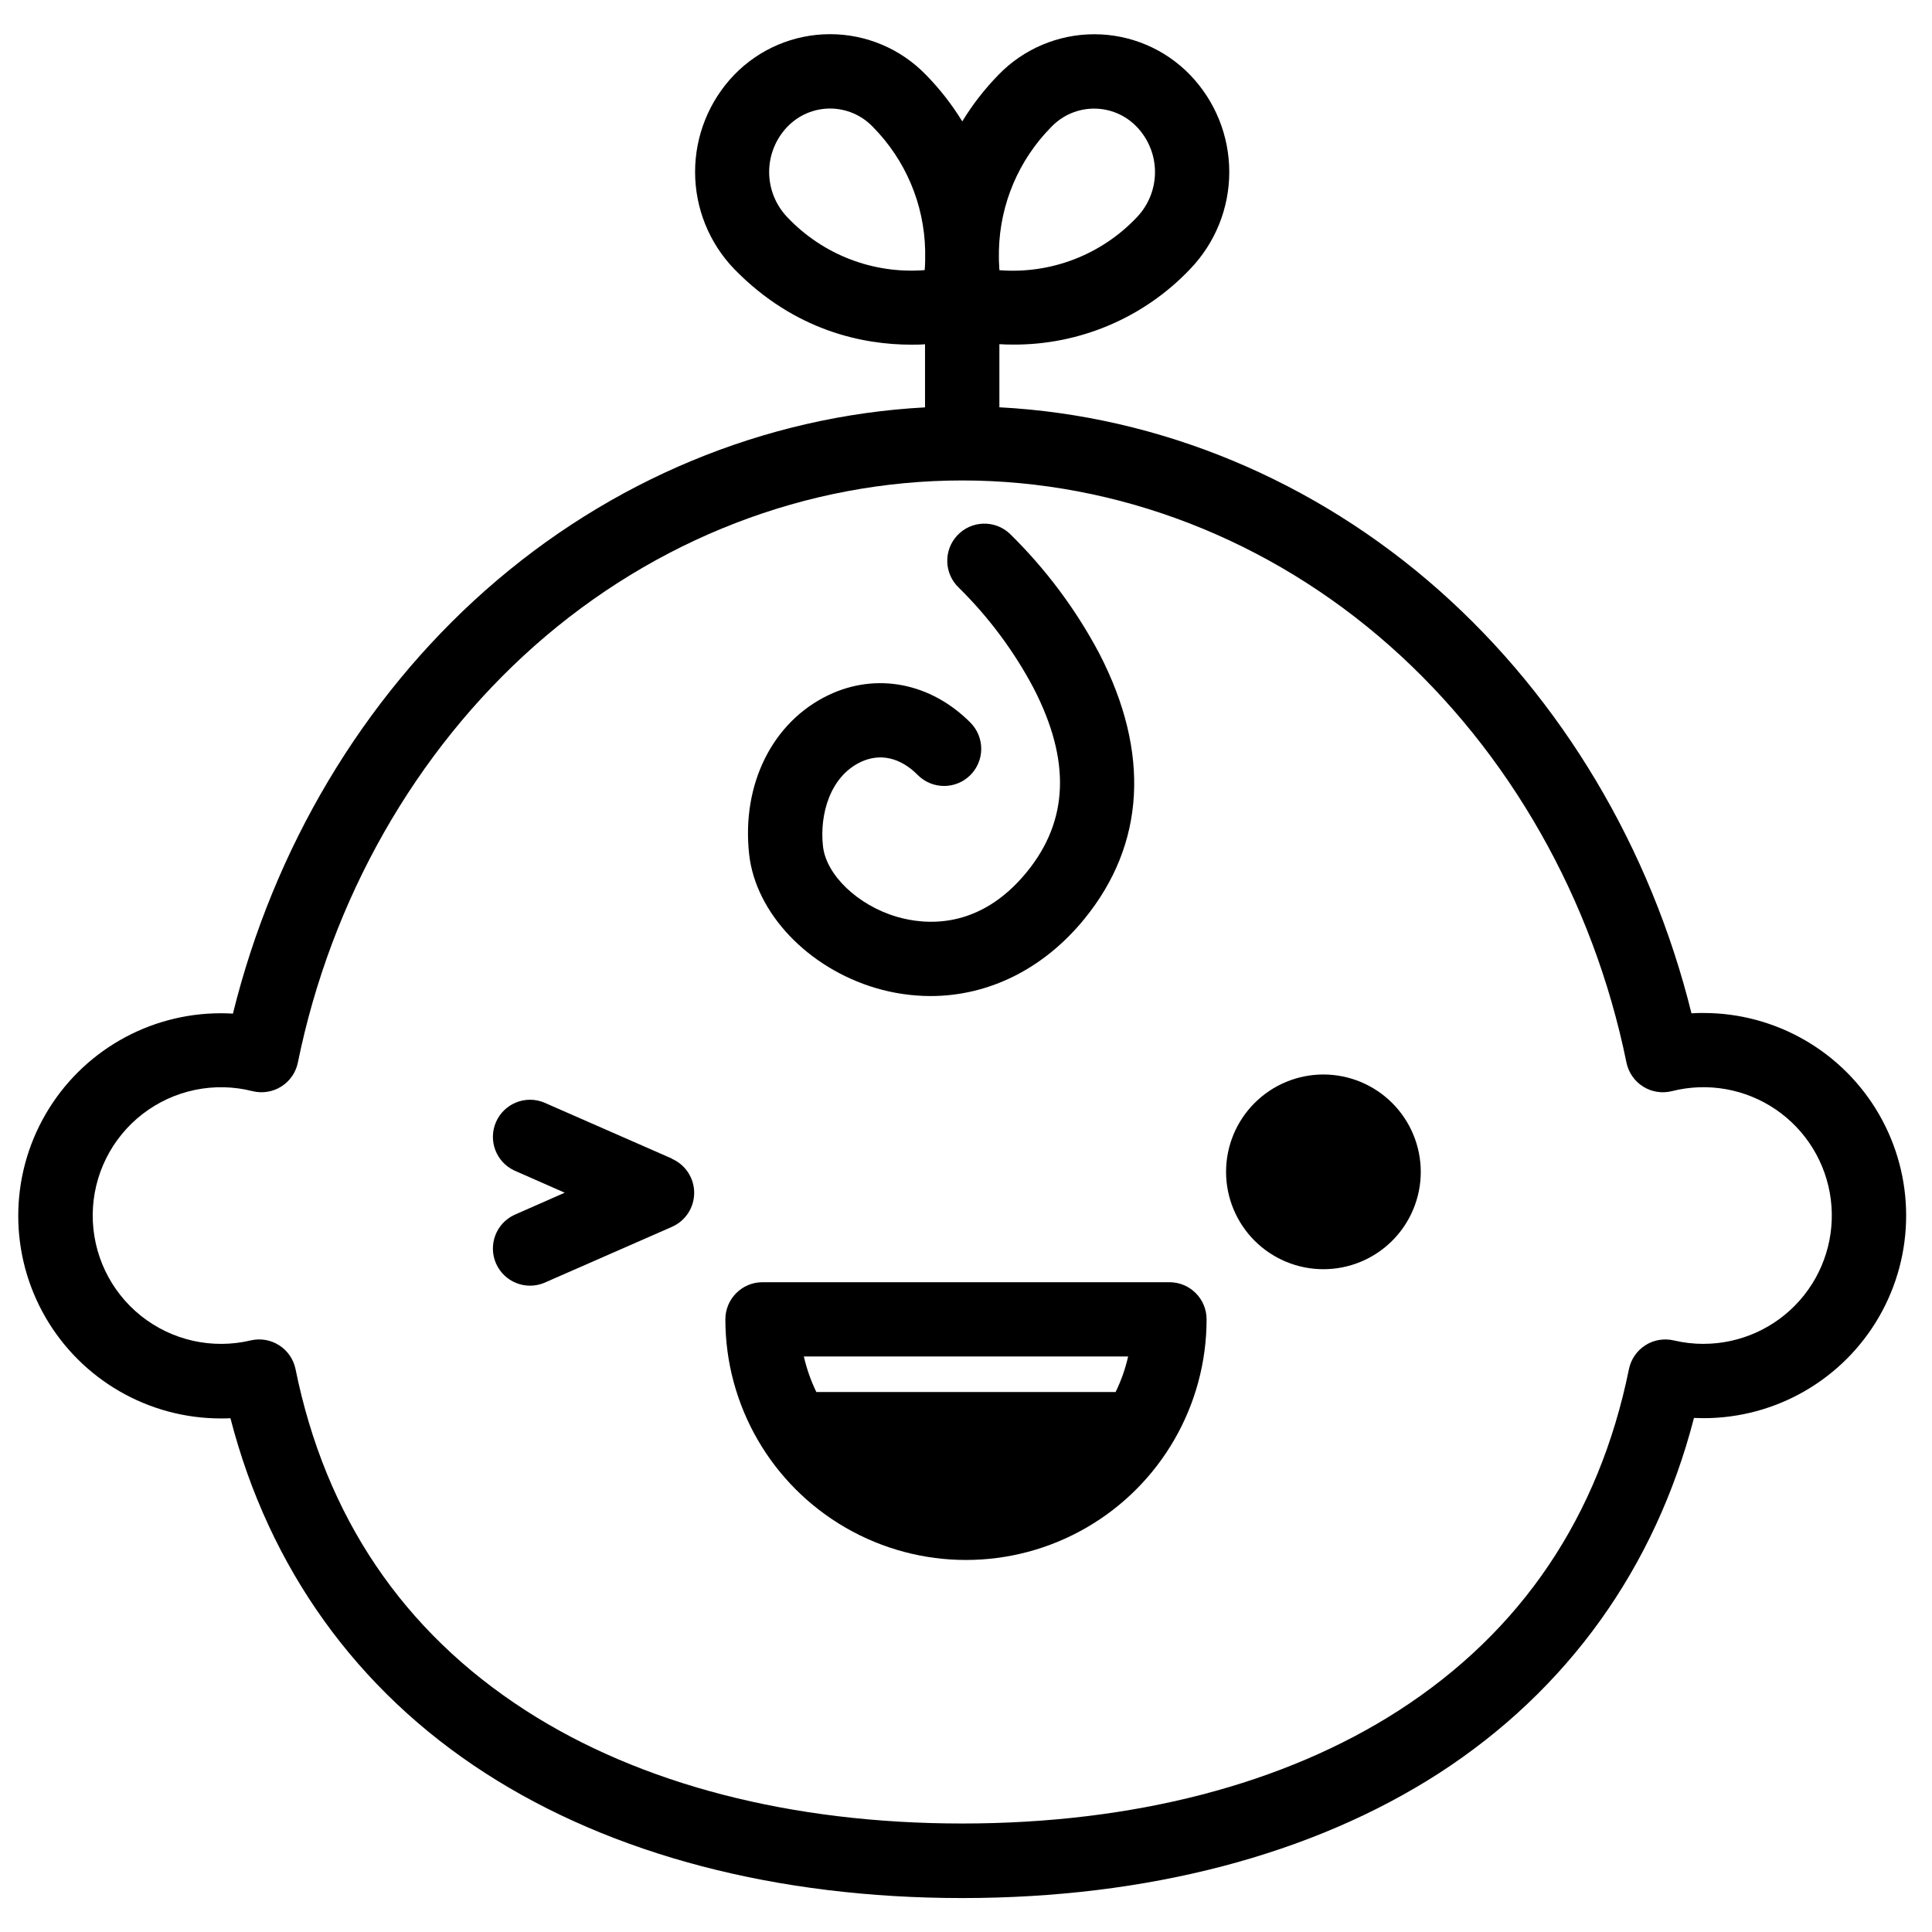 <?xml version="1.0" encoding="UTF-8"?>
<!-- Uploaded to: ICON Repo, www.iconrepo.com, Generator: ICON Repo Mixer Tools -->
<svg width="800px" height="800px" version="1.1" viewBox="144 144 512 512" xmlns="http://www.w3.org/2000/svg">
 <defs>
  <clipPath id="a">
   <path d="m148.09 153h501.91v494h-501.91z"/>
  </clipPath>
 </defs>
 <path d="m494.72 428.75c-6.844 0-13.406 2.719-18.242 7.559-4.84 4.836-7.559 11.398-7.559 18.242s2.719 13.406 7.559 18.246c4.836 4.836 11.398 7.555 18.242 7.555s13.406-2.719 18.242-7.555c4.84-4.84 7.559-11.402 7.559-18.246-0.008-6.84-2.731-13.398-7.566-18.234-4.836-4.836-11.395-7.559-18.234-7.566z"/>
 <path d="m322.07 451.04-33.949-14.887h0.004c-4.938-1.98-10.551 0.324-12.68 5.195-2.125 4.871 0 10.555 4.805 12.828l13.402 5.902-13.402 5.902v0.004c-4.805 2.277-6.93 7.961-4.805 12.832 2.129 4.871 7.742 7.172 12.68 5.195l33.949-14.887h-0.004c3.582-1.566 5.894-5.106 5.894-9.016 0-3.906-2.312-7.445-5.894-9.012z"/>
 <path d="m453.92 483.8h-107.85c-5.434 0-9.84 4.406-9.84 9.84 0 22.781 12.152 43.832 31.883 55.223 19.727 11.391 44.035 11.391 63.762 0 19.73-11.391 31.883-32.441 31.883-55.223 0-5.434-4.406-9.84-9.84-9.84zm-10.953 19.68c-0.742 3.258-1.855 6.414-3.316 9.418h-79.309c-1.457-3.004-2.57-6.16-3.316-9.418z"/>
 <g clip-path="url(#a)">
  <path d="m595.46 412.45c-1.074 0-2.137 0-3.199 0.098-10.824-43.758-34.352-83.297-66.914-112.13-32.984-29.195-74.027-46.25-116.5-48.48v-16.727c1.152 0.07 2.371 0.109 3.66 0.109h0.004c17.719 0.082 34.688-7.16 46.887-20.016 6.652-6.91 10.371-16.129 10.371-25.723 0-9.59-3.719-18.809-10.371-25.719-6.656-6.894-15.828-10.785-25.41-10.785-9.582 0-18.754 3.891-25.414 10.785-3.641 3.731-6.848 7.859-9.562 12.309-2.734-4.461-5.961-8.598-9.625-12.332-6.656-6.891-15.828-10.781-25.41-10.781s-18.754 3.891-25.414 10.781c-6.648 6.914-10.359 16.133-10.359 25.723 0 9.594 3.711 18.809 10.359 25.723 16.156 16.582 34.441 20.055 46.918 20.055 1.289 0 2.508 0 3.66-0.109v16.727c-42.469 2.281-83.504 19.285-116.5 48.48-32.59 28.832-56.09 68.367-66.914 112.18-1.074-0.059-2.137-0.098-3.207-0.098v0.004c-19.18 0-36.902 10.23-46.492 26.844-9.59 16.609-9.59 37.074 0 53.688 9.59 16.609 27.312 26.844 46.492 26.844 0.848 0 1.703 0 2.547-0.059 10.242 39.703 33.457 72.098 67.582 94.082 33.574 21.648 77.266 33.082 126.35 33.082 49.082 0 92.773-11.445 126.35-33.082 34.055-22.035 57.316-54.449 67.57-94.152 0.848 0.039 1.691 0.059 2.539 0.059 19.18 0 36.902-10.234 46.496-26.844 9.59-16.609 9.59-37.074 0-53.688-9.594-16.609-27.316-26.844-46.496-26.844zm-172.83-234.83c2.957-3.09 7.043-4.836 11.316-4.836 4.277 0 8.363 1.746 11.316 4.836 3.098 3.223 4.824 7.516 4.824 11.984s-1.727 8.766-4.824 11.988c-9.391 9.938-22.777 15.086-36.406 14.012-0.059-0.746-0.098-1.566-0.129-2.422s0-1.871 0-2.856c0.285-12.277 5.262-23.98 13.902-32.707zm-69.973 23.953c-3.094-3.223-4.824-7.519-4.824-11.988s1.73-8.762 4.824-11.984c2.957-3.09 7.043-4.836 11.316-4.836 4.277 0 8.363 1.746 11.316 4.836 8.648 8.723 13.617 20.43 13.887 32.707v2.824c0 0.855-0.07 1.691-0.129 2.449v0.004c-13.625 1.07-27-4.082-36.391-14.012zm242.8 298.57c-2.652 0-5.293-0.309-7.871-0.914-2.59-0.609-5.316-0.148-7.559 1.285-2.242 1.434-3.805 3.715-4.34 6.32-7.949 39.055-28.488 69.492-61.008 90.469-30.406 19.582-70.406 29.945-115.67 29.945-45.266 0-85.293-10.363-115.68-29.941-32.551-20.98-53.086-51.414-61.008-90.469v-0.004c-0.535-2.609-2.102-4.891-4.344-6.324-2.246-1.434-4.973-1.895-7.562-1.281-10.164 2.406-20.871 0.008-29.039-6.504-8.164-6.512-12.887-16.414-12.805-26.859 0.082-10.441 4.961-20.27 13.227-26.652 8.27-6.379 19.012-8.609 29.137-6.043 2.602 0.645 5.356 0.199 7.621-1.234 2.266-1.43 3.848-3.723 4.383-6.352 8.797-43.207 31.086-82.43 62.738-110.45 31.93-28.25 72.168-43.809 113.3-43.809 41.133 0 81.367 15.559 113.3 43.809 31.656 28.016 53.941 67.238 62.75 110.45h0.004c0.539 2.637 2.129 4.938 4.406 6.367 2.277 1.434 5.043 1.871 7.648 1.211 9.453-2.398 19.48-0.621 27.535 4.879 8.051 5.496 13.359 14.188 14.566 23.863 1.211 9.68-1.789 19.41-8.242 26.723-6.453 7.309-15.734 11.5-25.484 11.504z"/>
 </g>
 <path d="m411.59 285.42c-3.973-3.711-10.199-3.496-13.91 0.477-3.707 3.973-3.492 10.199 0.48 13.91 7.887 7.785 14.543 16.727 19.738 26.52 9.898 19.188 9.328 35.117-1.75 48.727-12.605 15.477-27.039 14.09-34.527 11.887-10.281-3.031-18.695-11.051-19.523-18.695-0.926-8.277 1.801-18.371 9.938-22.277 5.156-2.461 10.547-1.25 15.184 3.414h-0.004c3.832 3.856 10.062 3.875 13.922 0.043 1.852-1.84 2.894-4.34 2.902-6.949 0.008-2.613-1.02-5.117-2.859-6.969-10.52-10.578-24.934-13.371-37.637-7.293-14.82 7.094-23.066 23.617-21.008 42.195 1.723 15.52 15.508 30.062 33.535 35.426l-0.004-0.004c4.727 1.406 9.625 2.121 14.555 2.129 15.352 0 29.941-7.152 40.785-20.477 16.09-19.758 17.465-44.023 3.984-70.168l0.004-0.004c-6.238-11.797-14.27-22.555-23.805-31.891z"/>
</svg>